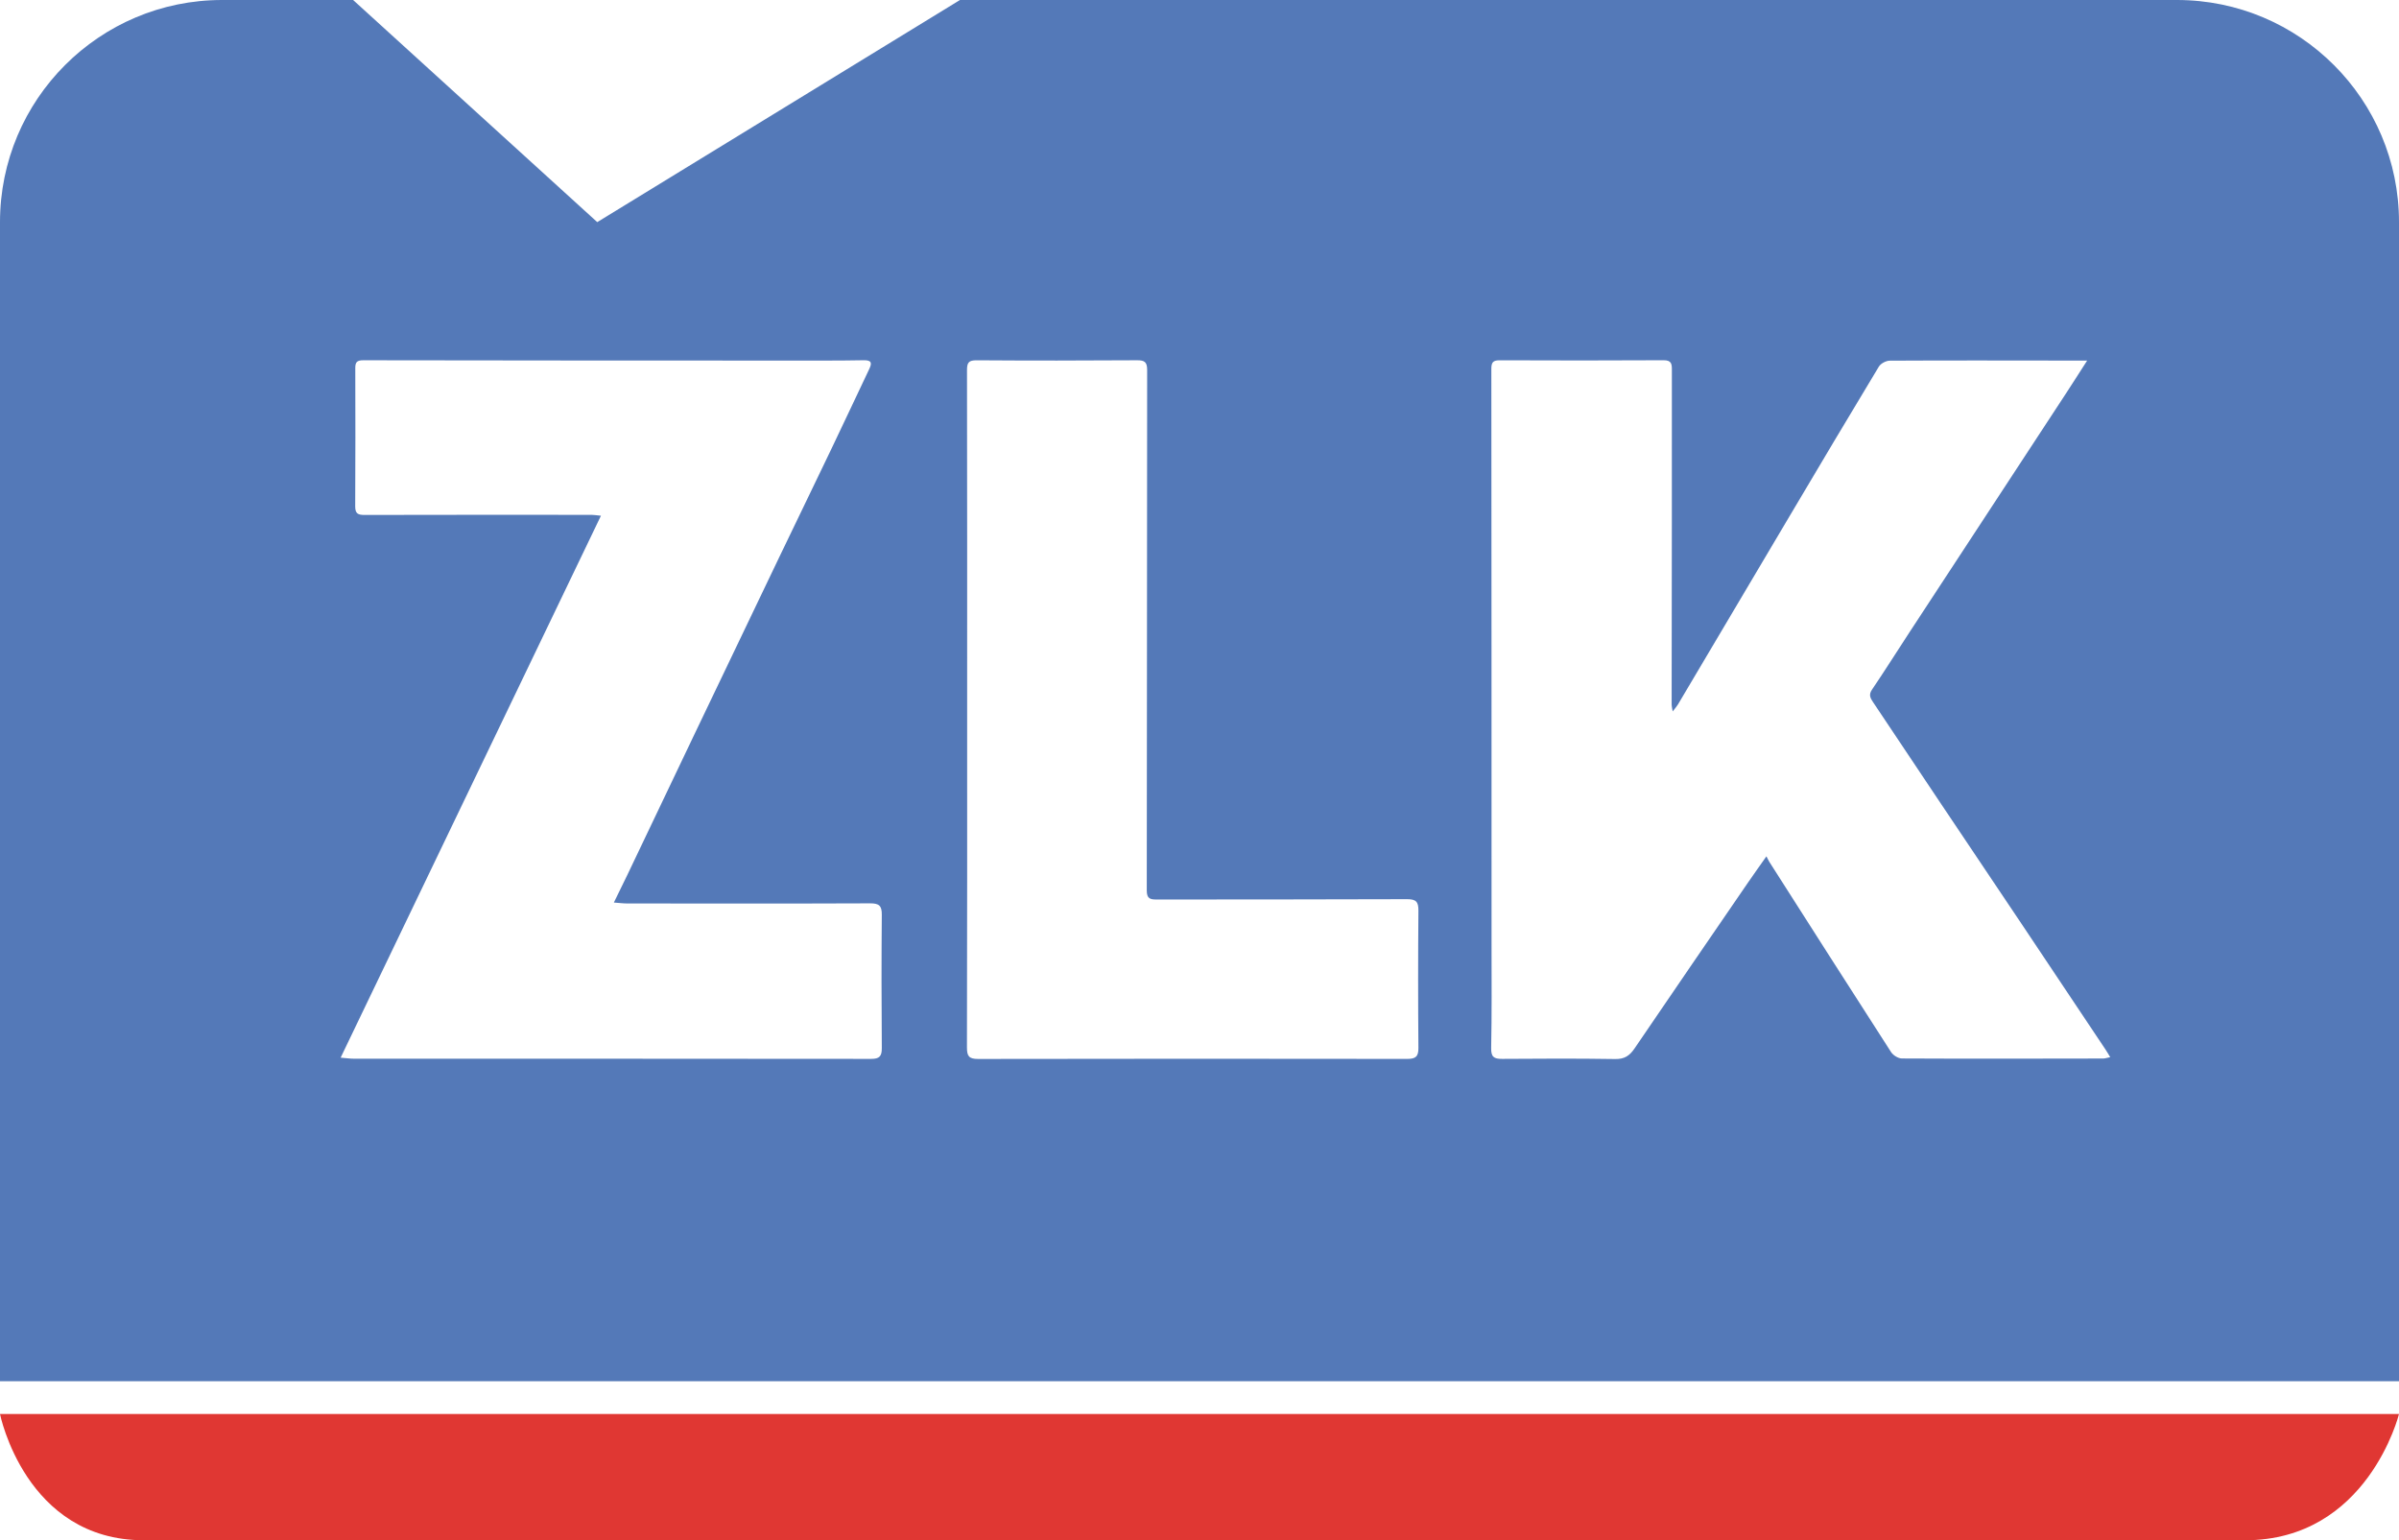 <svg width="95" height="61" viewBox="0 0 95 61" fill="none" xmlns="http://www.w3.org/2000/svg">
<path fill-rule="evenodd" clip-rule="evenodd" d="M75.318 41.92C75.172 41.92 74.971 41.797 74.889 41.671C73.272 39.162 71.668 36.644 70.062 34.128C70.03 34.076 70.005 34.02 69.95 33.914C69.672 34.31 69.446 34.625 69.227 34.944C67.726 37.134 66.222 39.322 64.731 41.518C64.534 41.808 64.333 41.949 63.962 41.942C62.47 41.918 60.977 41.925 59.484 41.936C59.158 41.939 59.042 41.858 59.05 41.5C59.077 40.166 59.066 38.831 59.065 37.496C59.065 29.868 59.064 22.24 59.057 14.611C59.056 14.354 59.124 14.268 59.384 14.269C61.55 14.277 63.716 14.28 65.881 14.267C66.199 14.265 66.206 14.425 66.206 14.655C66.203 16.663 66.207 18.672 66.205 20.68C66.204 23.092 66.199 25.504 66.197 27.916C66.197 27.971 66.213 28.026 66.238 28.176C66.349 28.03 66.406 27.968 66.448 27.897C67.928 25.403 69.404 22.907 70.884 20.413C72.051 18.445 73.219 16.478 74.402 14.52C74.477 14.396 74.688 14.284 74.836 14.284C77.197 14.271 79.559 14.278 81.92 14.28C82.132 14.281 82.345 14.28 82.651 14.28C82.335 14.77 82.077 15.179 81.812 15.583C79.747 18.735 77.68 21.886 75.616 25.039C75.119 25.796 74.639 26.564 74.13 27.313C73.992 27.517 74.065 27.647 74.171 27.805C75.055 29.127 75.937 30.451 76.822 31.772C77.911 33.399 79.005 35.023 80.094 36.649C81.19 38.286 82.283 39.925 83.376 41.562C83.435 41.65 83.487 41.742 83.565 41.868C83.44 41.892 83.362 41.922 83.283 41.922C80.628 41.927 77.973 41.933 75.318 41.92ZM38.73 41.939C38.367 41.939 38.29 41.824 38.291 41.478C38.303 37.008 38.299 32.539 38.299 28.069C38.299 23.599 38.302 19.13 38.293 14.66C38.293 14.361 38.358 14.266 38.678 14.269C40.795 14.284 42.912 14.282 45.029 14.268C45.336 14.266 45.427 14.347 45.427 14.658C45.419 21.528 45.423 28.398 45.412 35.267C45.412 35.593 45.547 35.624 45.805 35.624C49.109 35.619 52.413 35.625 55.716 35.611C56.076 35.609 56.172 35.714 56.169 36.064C56.154 37.877 56.154 39.689 56.169 41.501C56.172 41.847 56.057 41.937 55.727 41.937C50.061 41.929 44.395 41.928 38.73 41.939ZM34.5 41.936C27.661 41.928 20.823 41.93 13.984 41.928C13.855 41.928 13.727 41.907 13.489 41.888C16.938 34.708 20.353 27.597 23.797 20.425C23.628 20.409 23.527 20.39 23.426 20.39C20.429 20.389 17.432 20.386 14.435 20.394C14.17 20.395 14.065 20.337 14.066 20.052C14.076 18.228 14.074 16.404 14.069 14.579C14.068 14.345 14.135 14.267 14.386 14.268C20.025 14.278 25.665 14.279 31.305 14.28C32.271 14.28 33.237 14.285 34.203 14.267C34.521 14.262 34.535 14.378 34.421 14.617C33.917 15.677 33.42 16.741 32.913 17.799C32.232 19.223 31.541 20.642 30.859 22.064C29.748 24.38 28.638 26.697 27.531 29.015C26.628 30.902 25.73 32.791 24.829 34.679C24.668 35.015 24.502 35.349 24.309 35.744C24.535 35.761 24.687 35.781 24.839 35.781C28.044 35.783 31.25 35.789 34.455 35.776C34.807 35.775 34.922 35.866 34.919 36.224C34.904 37.987 34.906 39.75 34.919 41.513C34.921 41.834 34.821 41.937 34.5 41.936ZM38.015 0L23.651 8.797L13.983 0H8.796C3.938 0 0 3.94 0 8.799V54.702H95V8.799C95 3.94 91.062 0 86.204 0H38.015Z" fill="#5479B8"/>
<path fill-rule="evenodd" clip-rule="evenodd" d="M88.906 61C93.764 61 95 56 95 56L7.62939e-06 56C7.62939e-06 56 1 61 5.693 61L88.906 61Z" fill="#E03733"/>
</svg>
